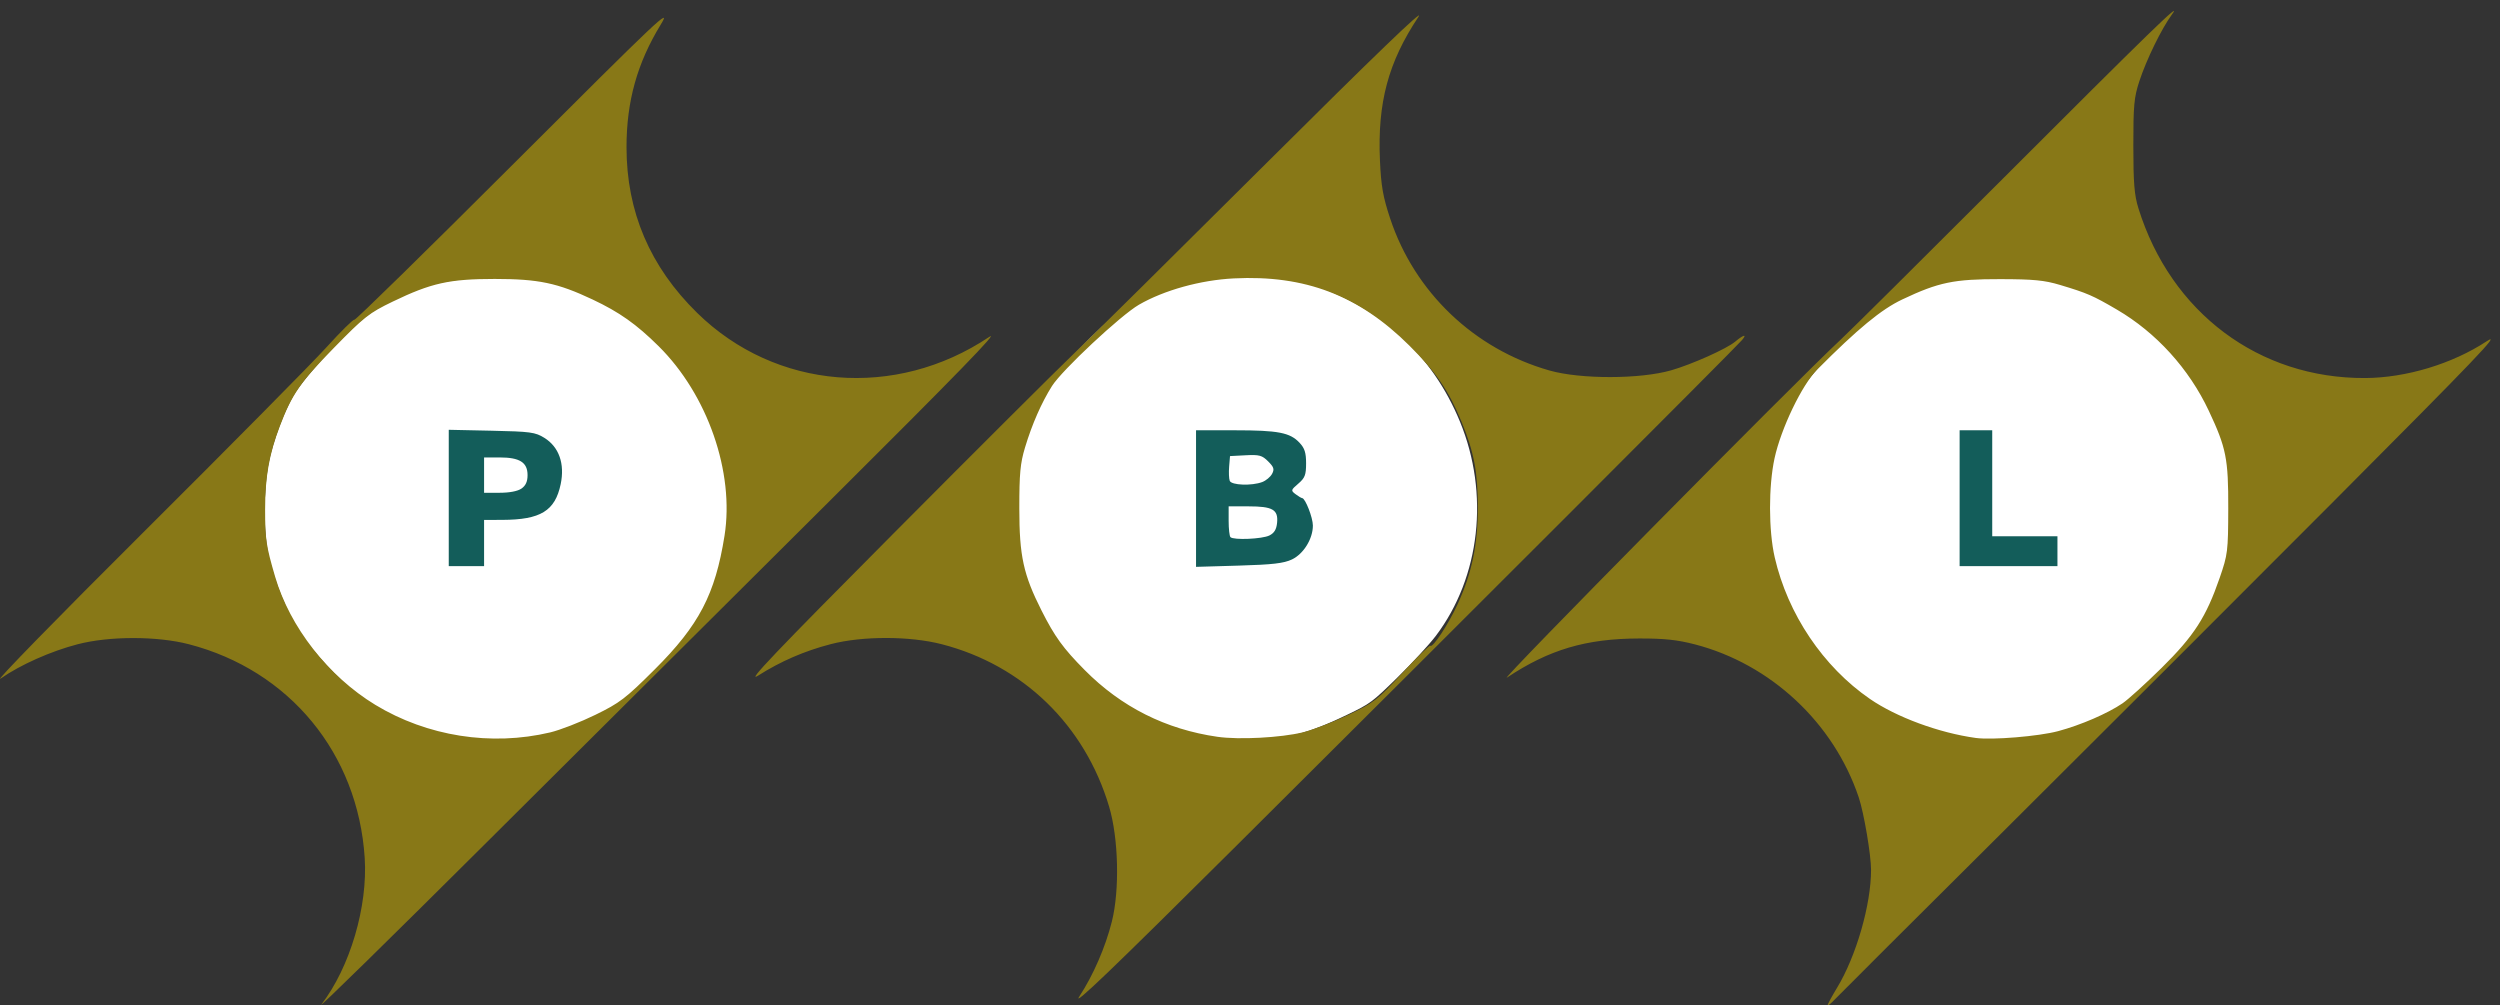 <?xml version="1.0" encoding="UTF-8" standalone="no"?>
<!-- Created with Inkscape (http://www.inkscape.org/) -->
<svg
   xmlns:dc="http://purl.org/dc/elements/1.1/"
   xmlns:cc="http://web.resource.org/cc/"
   xmlns:rdf="http://www.w3.org/1999/02/22-rdf-syntax-ns#"
   xmlns:svg="http://www.w3.org/2000/svg"
   xmlns="http://www.w3.org/2000/svg"
   xmlns:sodipodi="http://inkscape.sourceforge.net/DTD/sodipodi-0.dtd"
   xmlns:inkscape="http://www.inkscape.org/namespaces/inkscape"
   width="498.647"
   height="200.543" viewBox="0 0 920.0 370.0"
   id="svg2"
   sodipodi:version="0.32"
   inkscape:version="0.43"
   version="1.0"
   sodipodi:docbase="C:\Documents and Settings\Susan and Tristan\My Documents"
   sodipodi:docname="PBL.svg">
  <rect x="0" y="0" width="920.0" height="370.0" fill="#333333" stroke="none"/>
  <defs
     id="defs4" />
  <sodipodi:namedview
     id="base"
     pagecolor="#ffffff"
     bordercolor="#666666"
     borderopacity="1.0"
     inkscape:pageopacity="0.0"
     inkscape:pageshadow="2"
     inkscape:zoom="0.72552943"
     inkscape:cx="480.1467"
     inkscape:cy="190.77132"
     inkscape:document-units="px"
     inkscape:current-layer="layer1"
     inkscape:window-width="756"
     inkscape:window-height="540"
     inkscape:window-x="44"
     inkscape:window-y="58" />
  <g
     inkscape:label="Layer 1"
     inkscape:groupmode="layer"
     id="layer1">
    <path
       id="path6794"
       d="M 729.619,272.329 C 713.459,270.441 700.008,265.753 687.871,257.778 C 681.015,253.273 668.084,239.854 663.475,232.462 C 658.791,224.951 654.845,215.482 652.455,206.022 C 650.171,196.982 650.127,180.477 652.358,169.697 C 653.929,162.108 657.929,151.39 661.394,145.489 C 665.937,137.751 682.96,119.601 690.55,114.403 C 695.462,111.039 706.654,105.889 713.075,104.037 C 725.501,100.455 749.747,100.421 761.115,103.971 C 786.951,112.038 806.338,129.609 816.546,154.21 C 827.547,180.721 824.087,211.494 807.65,233.319 C 805.232,236.53 798.822,243.507 793.407,248.823 C 783.855,258.201 783.295,258.619 774.595,262.865 C 765.508,267.301 759.161,269.651 752.494,271.047 C 748.258,271.935 733.382,272.768 729.619,272.329 z "
       style="fill:#ffffff;fill-opacity:1" />
    <path
       id="path1391"
       d=""
       style="fill:#a3a3a3" />
    <g
       id="g5034"
       transform="translate(304.879,-83.275)">
      <path
         style="fill:#ffffff;fill-opacity:1"
         d="M -129.307,355.78 C -145.315,353.76 -158.639,348.974 -170.66,340.925 C -177.451,336.378 -190.261,322.898 -194.826,315.495 C -199.465,307.972 -203.375,298.505 -205.742,289.06 C -208.004,280.034 -208.047,263.592 -205.837,252.872 C -204.282,245.326 -200.319,234.684 -196.887,228.835 C -192.387,221.166 -175.525,203.231 -168.007,198.118 C -163.141,194.809 -152.055,189.775 -145.694,187.986 C -133.386,184.524 -109.369,184.7 -98.108,188.334 C -72.517,196.593 -53.313,214.264 -43.201,238.86 C -32.304,265.365 -35.732,295.99 -52.013,317.591 C -54.409,320.769 -60.757,327.664 -66.121,332.913 C -75.583,342.174 -76.138,342.585 -84.756,346.74 C -93.757,351.08 -100.044,353.366 -106.648,354.7 C -110.844,355.548 -125.58,356.25 -129.307,355.78 z "
         id="path5036" />
    </g>
    <g
       id="g6788"
       transform="translate(580.47,-83.69)">
      <path
         style="fill:#ffffff;fill-opacity:1"
         d="M -129.307,355.78 C -145.315,353.76 -158.639,348.974 -170.66,340.925 C -177.451,336.378 -190.261,322.898 -194.826,315.495 C -199.465,307.972 -203.375,298.505 -205.742,289.06 C -208.004,280.034 -208.047,263.592 -205.837,252.872 C -204.282,245.326 -200.319,234.684 -196.887,228.835 C -192.387,221.166 -175.525,203.231 -168.007,198.118 C -163.141,194.809 -152.055,189.775 -145.694,187.986 C -133.386,184.524 -109.369,184.7 -98.108,188.334 C -72.517,196.593 -53.313,214.264 -43.201,238.86 C -32.304,265.365 -35.732,295.99 -52.013,317.591 C -54.409,320.769 -60.757,327.664 -66.121,332.913 C -75.583,342.174 -76.138,342.585 -84.756,346.74 C -93.757,351.08 -100.044,353.366 -106.648,354.7 C -110.844,355.548 -125.58,356.25 -129.307,355.78 z "
         id="path6790" />
    </g>
    <path
       id="path1458"
       d="M 165.141,183.251 L 165.141,158.163 L 180.891,158.501 C 195.239,158.809 196.969,159.043 200.324,161.129 C 205.723,164.487 207.903,170.677 206.328,178.184 C 204.268,188.006 198.946,191.266 184.891,191.315 L 178.141,191.339 L 178.141,199.839 L 178.141,208.339 L 171.641,208.339 L 165.141,208.339 L 165.141,183.251 z M 191.919,179.782 C 193.471,178.695 194.141,177.205 194.141,174.839 C 194.141,170.171 191.261,168.339 183.919,168.339 L 178.141,168.339 L 178.141,174.839 L 178.141,181.339 L 183.919,181.339 C 187.529,181.339 190.53,180.755 191.919,179.782 z M 440.141,183.471 L 440.141,158.339 L 454.391,158.345 C 470.381,158.351 474.704,159.181 478.216,162.918 C 480.116,164.941 480.641,166.584 480.641,170.506 C 480.641,174.777 480.22,175.875 477.773,177.979 C 475.026,180.342 474.984,180.506 476.773,181.861 C 477.801,182.639 478.895,183.29 479.206,183.307 C 480.361,183.372 483.141,190.512 483.141,193.413 C 483.141,198.278 479.702,203.844 475.441,205.874 C 472.44,207.303 468.33,207.78 455.891,208.143 L 440.141,208.603 L 440.141,183.471 z M 467.141,197.052 C 468.94,196.146 469.733,194.831 469.97,192.36 C 470.432,187.537 468.34,186.339 459.45,186.339 L 452.141,186.339 L 452.141,191.672 C 452.141,194.606 452.441,197.306 452.808,197.672 C 453.961,198.825 464.526,198.367 467.141,197.052 z M 464.515,177.387 C 465.893,176.863 467.514,175.51 468.119,174.38 C 469.033,172.673 468.79,171.897 466.676,169.783 C 464.446,167.553 463.424,167.276 458.387,167.539 L 452.641,167.839 L 452.325,171.694 C 452.15,173.815 452.249,176.177 452.543,176.944 C 453.17,178.578 460.655,178.855 464.515,177.387 z M 721.141,183.339 L 721.141,158.339 L 727.141,158.339 L 733.141,158.339 L 733.141,177.839 L 733.141,197.339 L 745.141,197.339 L 757.141,197.339 L 757.141,202.839 L 757.141,208.339 L 739.141,208.339 L 721.141,208.339 L 721.141,183.339 z "
       style="fill:#135d5a;fill-opacity:1"
       sodipodi:nodetypes="cccssccccccccscccccccccsssssssccccscccsccsscccscccccccccccccc" />
    <path
       id="path1450"
       d="M 118.299,369.597 C 128.809,355.926 135.385,333.632 134.211,315.652 C 131.703,277.243 106.518,246.673 69.471,237.07 C 57.817,234.049 40.263,234.05 28.624,237.071 C 18.71,239.645 7.483,244.642 0.233,249.706 C -2.614,251.695 20.981,227.521 52.666,195.987 C 84.351,164.453 114.678,133.804 120.06,127.88 C 125.442,121.955 130.098,117.36 130.408,117.67 C 130.717,117.979 157.228,92.002 189.321,59.942 C 242.933,6.387 247.304,2.254 243.14,9.066 C 234.488,23.215 230.557,37.3 230.557,54.151 C 230.557,77.893 239.173,98.103 256.564,115.152 C 285.405,143.425 329.568,147.064 364.005,124.005 C 368.31,121.122 351.672,138.241 306.374,183.302 C 271.349,218.145 214.002,275.227 178.936,310.152 C 143.871,345.077 116.584,371.827 118.299,369.597 z M 202.48,269.524 C 206.097,268.664 213.557,265.762 219.057,263.074 C 228.13,258.641 230.159,257.089 240.957,246.325 C 257.239,230.094 263.188,218.704 266.619,197.19 C 270.343,173.838 260.418,145.268 242.373,127.397 C 234.192,119.295 227.927,114.866 218.057,110.208 C 205.167,104.125 198.149,102.652 182.057,102.652 C 165.417,102.652 158.696,104.144 144.557,110.973 C 135.815,115.196 134.082,116.559 122.853,128.042 C 110.533,140.64 107.439,145.122 102.988,156.81 C 99.045,167.164 97.556,175.576 97.562,187.464 C 97.568,198.403 97.94,200.913 101.223,212.152 C 106.65,230.732 120.822,248.879 138.101,259.375 C 157.183,270.967 180.769,274.685 202.48,269.524 z M 397.214,366.652 C 402.288,358.952 406.768,348.639 409.16,339.152 C 412.076,327.586 411.623,308.478 408.156,296.845 C 399.219,266.849 376.485,244.788 346.557,237.069 C 334.743,234.023 317.387,234.012 305.72,237.044 C 296.038,239.56 287.327,243.333 278.978,248.624 C 274.367,251.547 285.341,240.025 328.557,196.574 C 359.082,165.881 389.007,136.043 395.057,130.267 C 401.107,124.49 432.973,92.963 465.87,60.208 C 505.848,20.401 524.466,2.476 522.014,6.152 C 510.864,22.869 506.861,37.823 507.825,59.155 C 508.249,68.52 508.946,72.47 511.575,80.399 C 520.58,107.555 542.465,128.438 570.195,136.336 C 581.668,139.603 603.615,139.564 615.057,136.255 C 622.749,134.031 635.433,128.343 638.557,125.717 C 641.623,123.14 643.052,122.814 641.057,125.147 C 638.5,128.137 535.16,231.495 455.083,311.152 C 409.218,356.777 394.281,371.103 397.214,366.652 z M 479.48,269.491 C 483.097,268.612 490.595,265.734 496.142,263.093 C 505.617,258.583 506.819,257.653 516.036,247.7 C 521.431,241.874 526.082,237.345 526.373,237.635 C 527.243,238.505 532.959,229.807 536.349,222.452 C 541.651,210.949 543.867,200.366 543.846,186.652 C 543.826,173.669 542.417,166.301 537.823,155.152 C 533.126,143.754 528.422,136.896 518.617,127.152 C 500.058,108.709 480.266,101.137 454.057,102.451 C 441.792,103.067 428.402,106.781 419.128,112.141 C 412.419,116.018 390.83,136.199 387.145,142.039 C 383.275,148.169 379.791,156.104 377.214,164.652 C 375.457,170.48 375.104,174.247 375.109,187.152 C 375.116,204.602 376.609,211.458 383.272,224.652 C 388.16,234.33 391.222,238.554 399.16,246.571 C 412.628,260.171 429.017,268.408 448.057,271.145 C 455.987,272.286 471.287,271.48 479.48,269.491 z M 672.557,369.925 C 672.557,369.555 674.136,366.642 676.067,363.452 C 683.083,351.859 688.55,332.895 688.55,320.152 C 688.55,314.604 685.925,299.12 684.024,293.454 C 674.811,265.996 651.599,244.338 623.634,237.107 C 617.187,235.44 612.378,234.937 603.134,234.962 C 583.643,235.016 570.091,239.031 554.557,249.353 C 550.602,251.981 660.663,140.533 677.557,124.803 C 681.132,121.474 707.027,95.779 735.101,67.702 C 791.631,11.166 803.387,-0.261 799.285,5.313 C 795.474,10.491 789.906,21.884 787.289,29.86 C 785.335,35.813 785.061,38.753 785.068,53.652 C 785.075,67.411 785.432,71.796 786.941,76.652 C 798.867,115.028 831.317,139.321 870.379,139.117 C 885.457,139.038 902.438,133.903 915.083,125.599 C 920.877,121.794 911.318,131.793 858.557,184.727 C 823.632,219.767 768.762,274.584 736.624,306.544 C 704.486,338.503 676.924,365.99 675.374,367.625 C 673.825,369.26 672.557,370.295 672.557,369.925 z M 757.387,269.063 C 765.732,266.827 775.558,262.582 781.091,258.822 C 783.165,257.413 789.646,251.535 795.493,245.76 C 807.417,233.984 811.86,227.093 816.843,212.652 C 819.815,204.037 819.95,202.947 819.997,187.152 C 820.052,168.807 819.258,164.82 812.829,151.152 C 805.548,135.672 793.492,122.4 779.023,113.936 C 770.151,108.746 768.126,107.868 758.057,104.847 C 752.316,103.124 748.358,102.742 736.057,102.723 C 719.026,102.696 713.432,103.856 700.057,110.188 C 692.31,113.855 683.69,120.962 668.668,136.065 C 663.101,141.661 655.402,157.707 653.031,168.652 C 650.794,178.983 650.823,195.225 653.097,205.114 C 657.905,226.019 670.917,245.359 688.15,257.216 C 697.91,263.931 713.535,269.693 727.057,271.563 C 733.065,272.394 750.238,270.978 757.387,269.063 z "
       style="fill:#887817;fill-opacity:1"
       sodipodi:nodetypes="cssssssssssssssccssssssssssssccssssssssssssssssccsssssssssssssssccsssssssssssssssssccssssssssssssssc" />
  </g>
</svg>
